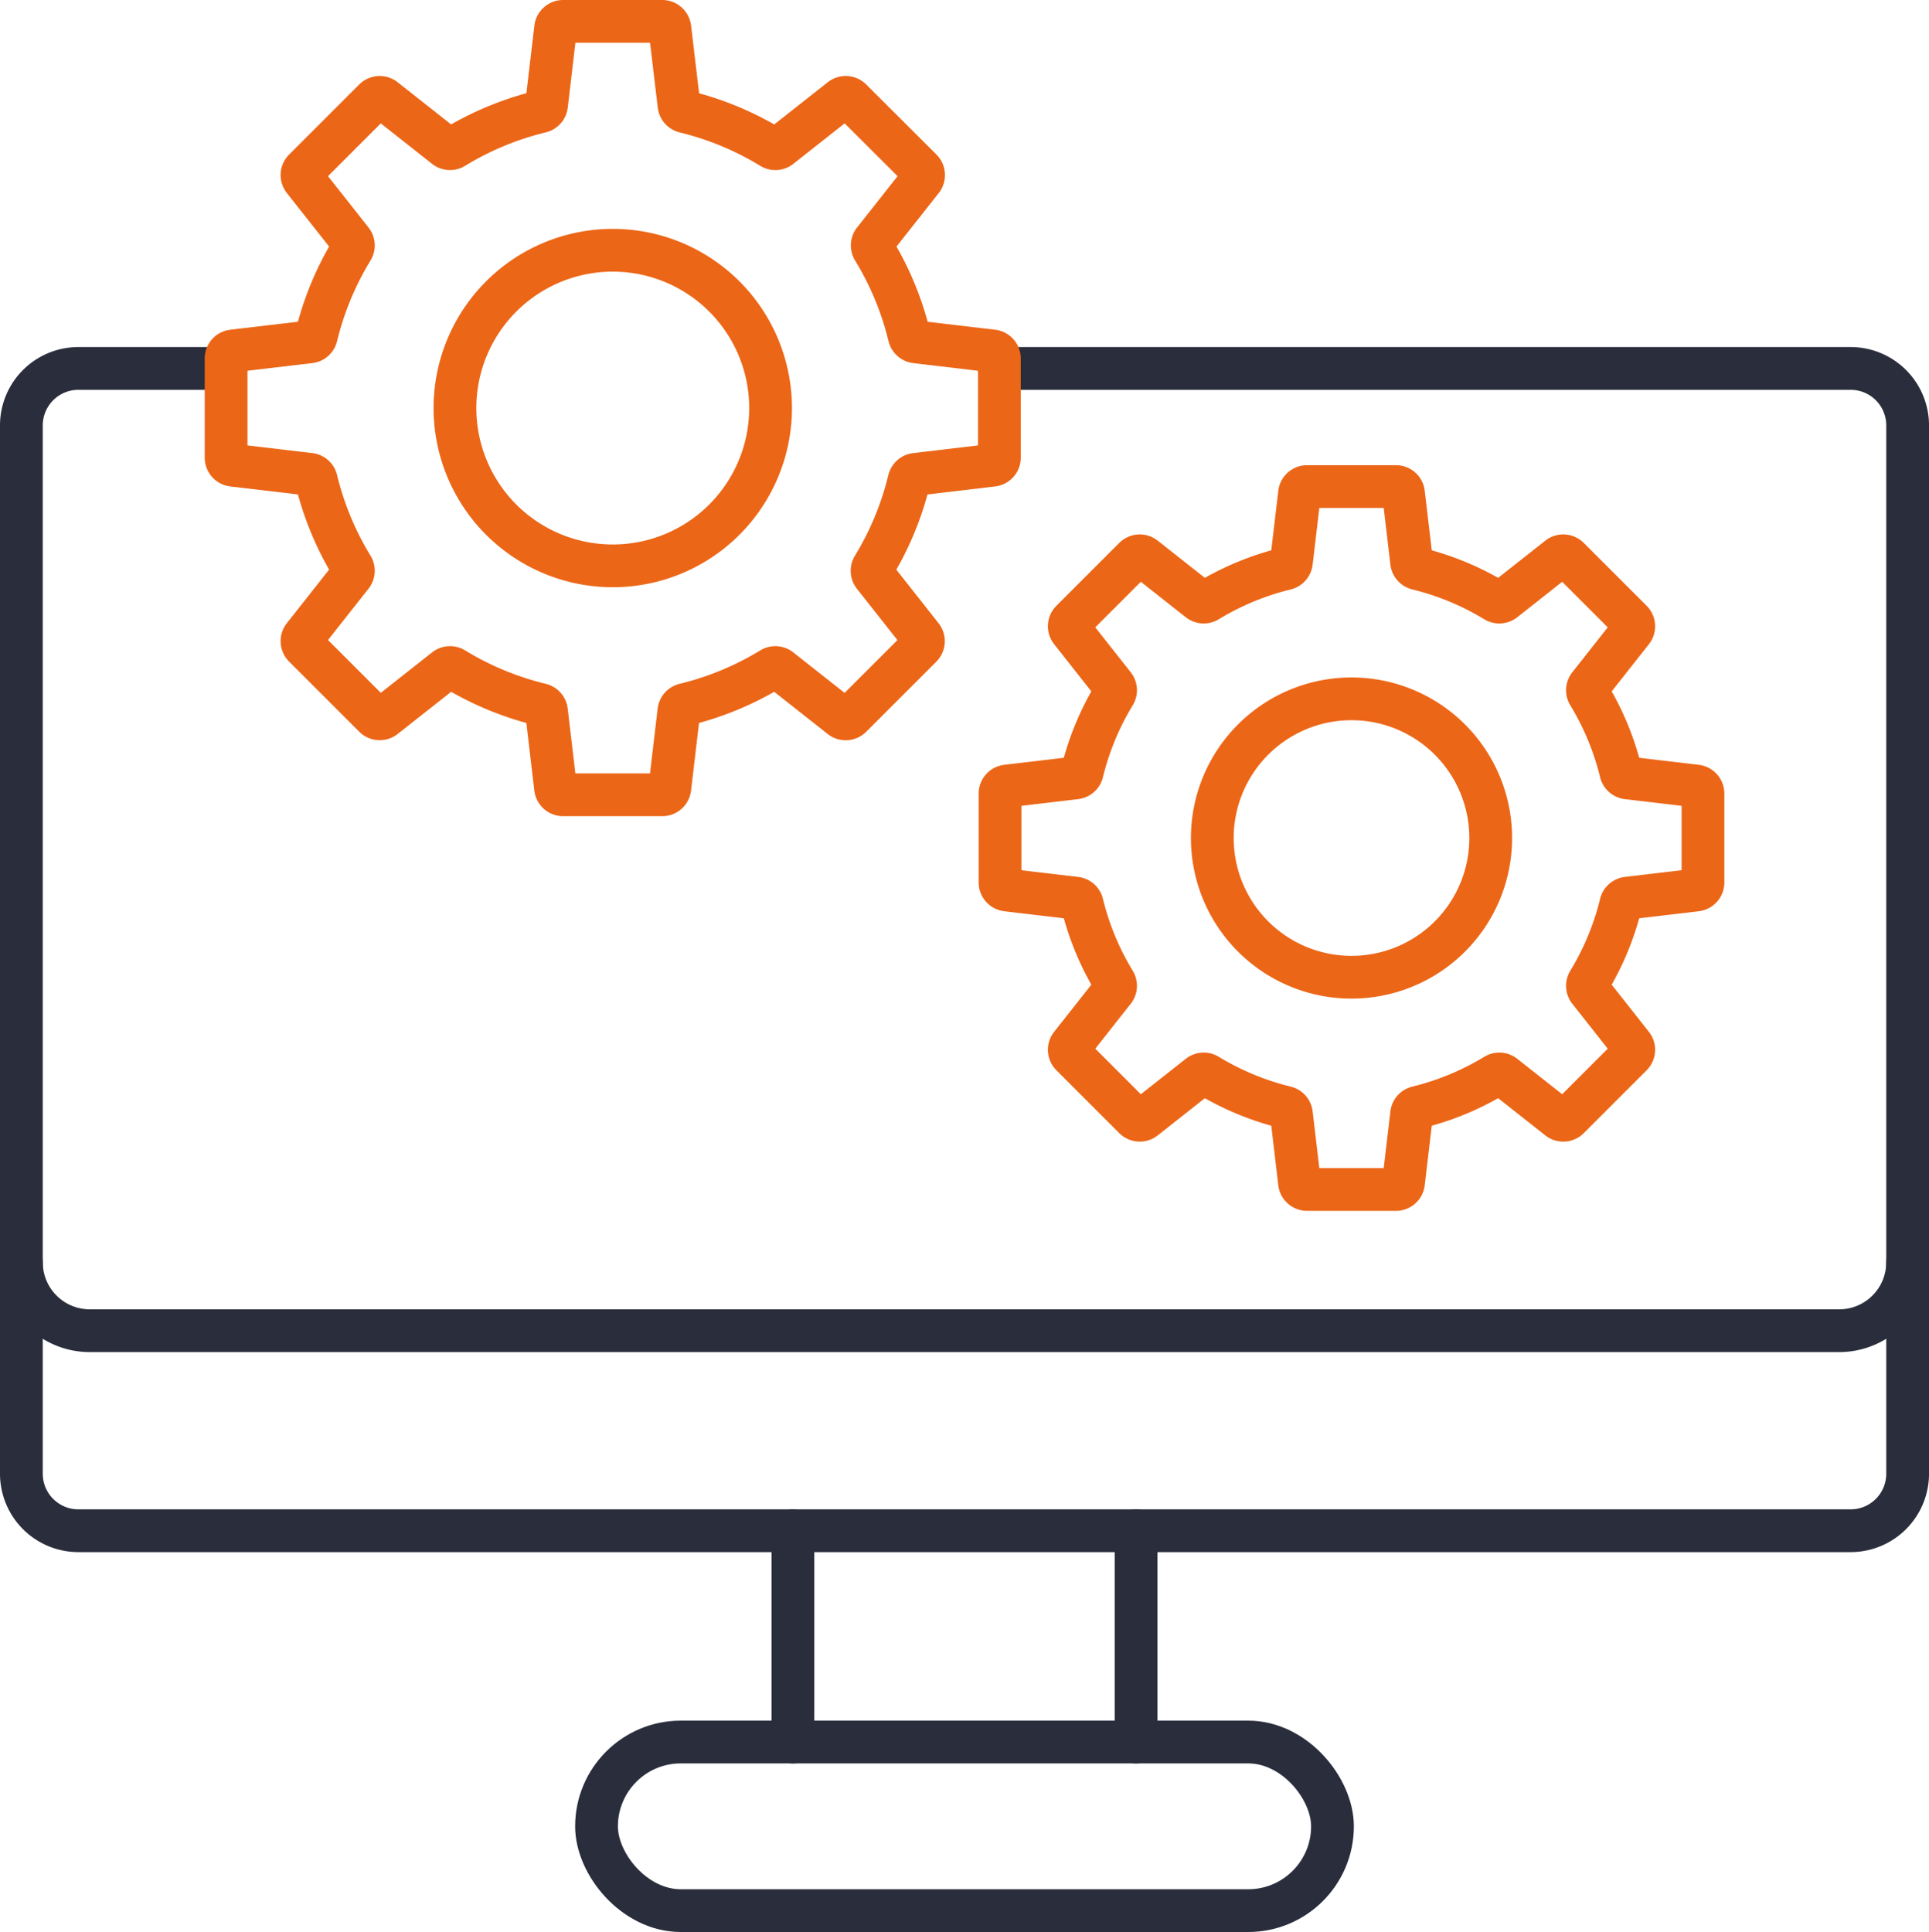 <svg xmlns="http://www.w3.org/2000/svg" width="90.225" height="90.37" viewBox="0 0 90.225 90.37">
  <g id="Technologie-Tool-Chains" transform="translate(-540.907 -2310.605)">
    <path id="Pfad_808" data-name="Pfad 808" d="M47.747,55.668H87.558a2.666,2.666,0,0,1,2.668,2.668v49.031a2.667,2.667,0,0,1-2.668,2.667H4.668A2.667,2.667,0,0,1,2,107.367V58.336a2.666,2.666,0,0,1,2.668-2.668h6.9" transform="translate(539.907 2272.171)" fill="none" stroke="#292d3c" stroke-linecap="round" stroke-linejoin="round" stroke-width="2"/>
    <line id="Linie_195" data-name="Linie 195" y1="9.882" transform="translate(594.045 2382.206)" fill="none" stroke="#292d3c" stroke-linecap="round" stroke-linejoin="round" stroke-width="2"/>
    <line id="Linie_196" data-name="Linie 196" y1="9.882" transform="translate(577.994 2382.206)" fill="none" stroke="#292d3c" stroke-linecap="round" stroke-linejoin="round" stroke-width="2"/>
    <rect id="Rechteck_301" data-name="Rechteck 301" width="34.423" height="7.887" rx="3.943" transform="translate(568.808 2392.088)" fill="none" stroke="#292d3c" stroke-linecap="round" stroke-linejoin="round" stroke-width="2"/>
    <path id="Pfad_809" data-name="Pfad 809" d="M90.225,193.885a3.2,3.2,0,0,1-3.2,3.2H5.2a3.2,3.2,0,0,1-3.2-3.2" transform="translate(539.907 2175.764)" fill="none" stroke="#292d3c" stroke-linecap="round" stroke-linejoin="round" stroke-width="2"/>
    <path id="Pfad_810" data-name="Pfad 810" d="M186.2,92.452V88.295a.356.356,0,0,0-.314-.354l-3.227-.381a.355.355,0,0,1-.3-.271,12.884,12.884,0,0,0-1.51-3.643.355.355,0,0,1,.023-.406l2.013-2.552a.356.356,0,0,0-.028-.472l-2.94-2.94a.356.356,0,0,0-.472-.028l-2.552,2.013a.356.356,0,0,1-.406.023,12.9,12.9,0,0,0-3.642-1.51.356.356,0,0,1-.271-.3l-.381-3.227a.355.355,0,0,0-.353-.314h-4.157a.355.355,0,0,0-.353.314l-.381,3.227a.356.356,0,0,1-.271.3,12.9,12.9,0,0,0-3.643,1.51.356.356,0,0,1-.406-.023l-2.552-2.013a.356.356,0,0,0-.472.028l-2.94,2.94a.355.355,0,0,0-.028.472l2.013,2.552a.355.355,0,0,1,.023.406,12.884,12.884,0,0,0-1.51,3.643.355.355,0,0,1-.3.271l-3.227.381a.356.356,0,0,0-.314.354v4.157a.356.356,0,0,0,.314.353l3.227.381a.355.355,0,0,1,.3.271,12.882,12.882,0,0,0,1.51,3.642.355.355,0,0,1-.023.406l-2.013,2.552a.355.355,0,0,0,.028.472l2.94,2.94a.356.356,0,0,0,.472.028l2.552-2.013a.356.356,0,0,1,.406-.023,12.891,12.891,0,0,0,3.643,1.51.355.355,0,0,1,.271.3l.381,3.227a.355.355,0,0,0,.353.314h4.157a.355.355,0,0,0,.353-.314l.381-3.227a.356.356,0,0,1,.271-.3,12.886,12.886,0,0,0,3.642-1.51.356.356,0,0,1,.406.023l2.552,2.013a.355.355,0,0,0,.472-.028l2.94-2.94a.356.356,0,0,0,.028-.472l-2.013-2.552a.355.355,0,0,1-.023-.406,12.882,12.882,0,0,0,1.51-3.642.355.355,0,0,1,.3-.271l3.227-.381A.356.356,0,0,0,186.2,92.452Z" transform="translate(434.36 2259.431)" fill="none" stroke="#ec6617" stroke-linecap="round" stroke-linejoin="round" stroke-width="2"/>
    <path id="Pfad_811" data-name="Pfad 811" d="M69.5,17.416,65.9,16.991a.355.355,0,0,1-.3-.271,14.18,14.18,0,0,0-1.68-4.053.356.356,0,0,1,.023-.406l2.25-2.851a.356.356,0,0,0-.028-.472L62.879,5.658a.356.356,0,0,0-.472-.028L59.556,7.88a.355.355,0,0,1-.406.023A14.182,14.182,0,0,0,55.1,6.223a.355.355,0,0,1-.271-.3L54.4,2.314A.356.356,0,0,0,54.048,2H49.41a.356.356,0,0,0-.353.314L48.632,5.92a.356.356,0,0,1-.271.3A14.176,14.176,0,0,0,44.308,7.9.355.355,0,0,1,43.9,7.88L41.05,5.631a.356.356,0,0,0-.472.028L37.3,8.937a.355.355,0,0,0-.028.472l2.25,2.852a.354.354,0,0,1,.023.406,14.179,14.179,0,0,0-1.68,4.053.355.355,0,0,1-.3.271l-3.606.425a.355.355,0,0,0-.314.353v4.638a.355.355,0,0,0,.314.353l3.606.426a.355.355,0,0,1,.3.271,14.181,14.181,0,0,0,1.68,4.053.354.354,0,0,1-.023.406l-2.25,2.852a.355.355,0,0,0,.028.472l3.279,3.279a.356.356,0,0,0,.472.028L43.9,32.3a.355.355,0,0,1,.406-.023,14.184,14.184,0,0,0,4.053,1.68.356.356,0,0,1,.271.3l.425,3.606a.356.356,0,0,0,.353.314h4.638a.355.355,0,0,0,.353-.314l.425-3.606a.355.355,0,0,1,.271-.3,14.19,14.19,0,0,0,4.053-1.68.354.354,0,0,1,.406.023l2.852,2.25a.356.356,0,0,0,.472-.028l3.279-3.279a.356.356,0,0,0,.028-.472l-2.25-2.852a.355.355,0,0,1-.023-.406,14.182,14.182,0,0,0,1.68-4.053.355.355,0,0,1,.3-.271L69.5,22.76a.355.355,0,0,0,.314-.353V17.769A.356.356,0,0,0,69.5,17.416Z" transform="translate(517.837 2309.605)" fill="none" stroke="#ec6617" stroke-linecap="round" stroke-linejoin="round" stroke-width="2"/>
    <path id="Pfad_812" data-name="Pfad 812" d="M83.8,44.775a7.381,7.381,0,1,1-7.381-7.381A7.382,7.382,0,0,1,83.8,44.775Z" transform="translate(493.149 2284.917)" fill="none" stroke="#ec6617" stroke-linecap="round" stroke-linejoin="round" stroke-width="2"/>
    <path id="Pfad_813" data-name="Pfad 813" d="M199.168,113.267a6.511,6.511,0,1,1-6.511-6.511A6.512,6.512,0,0,1,199.168,113.267Z" transform="translate(411.464 2236.537)" fill="none" stroke="#ec6617" stroke-linecap="round" stroke-linejoin="round" stroke-width="2"/>
  </g>
</svg>
